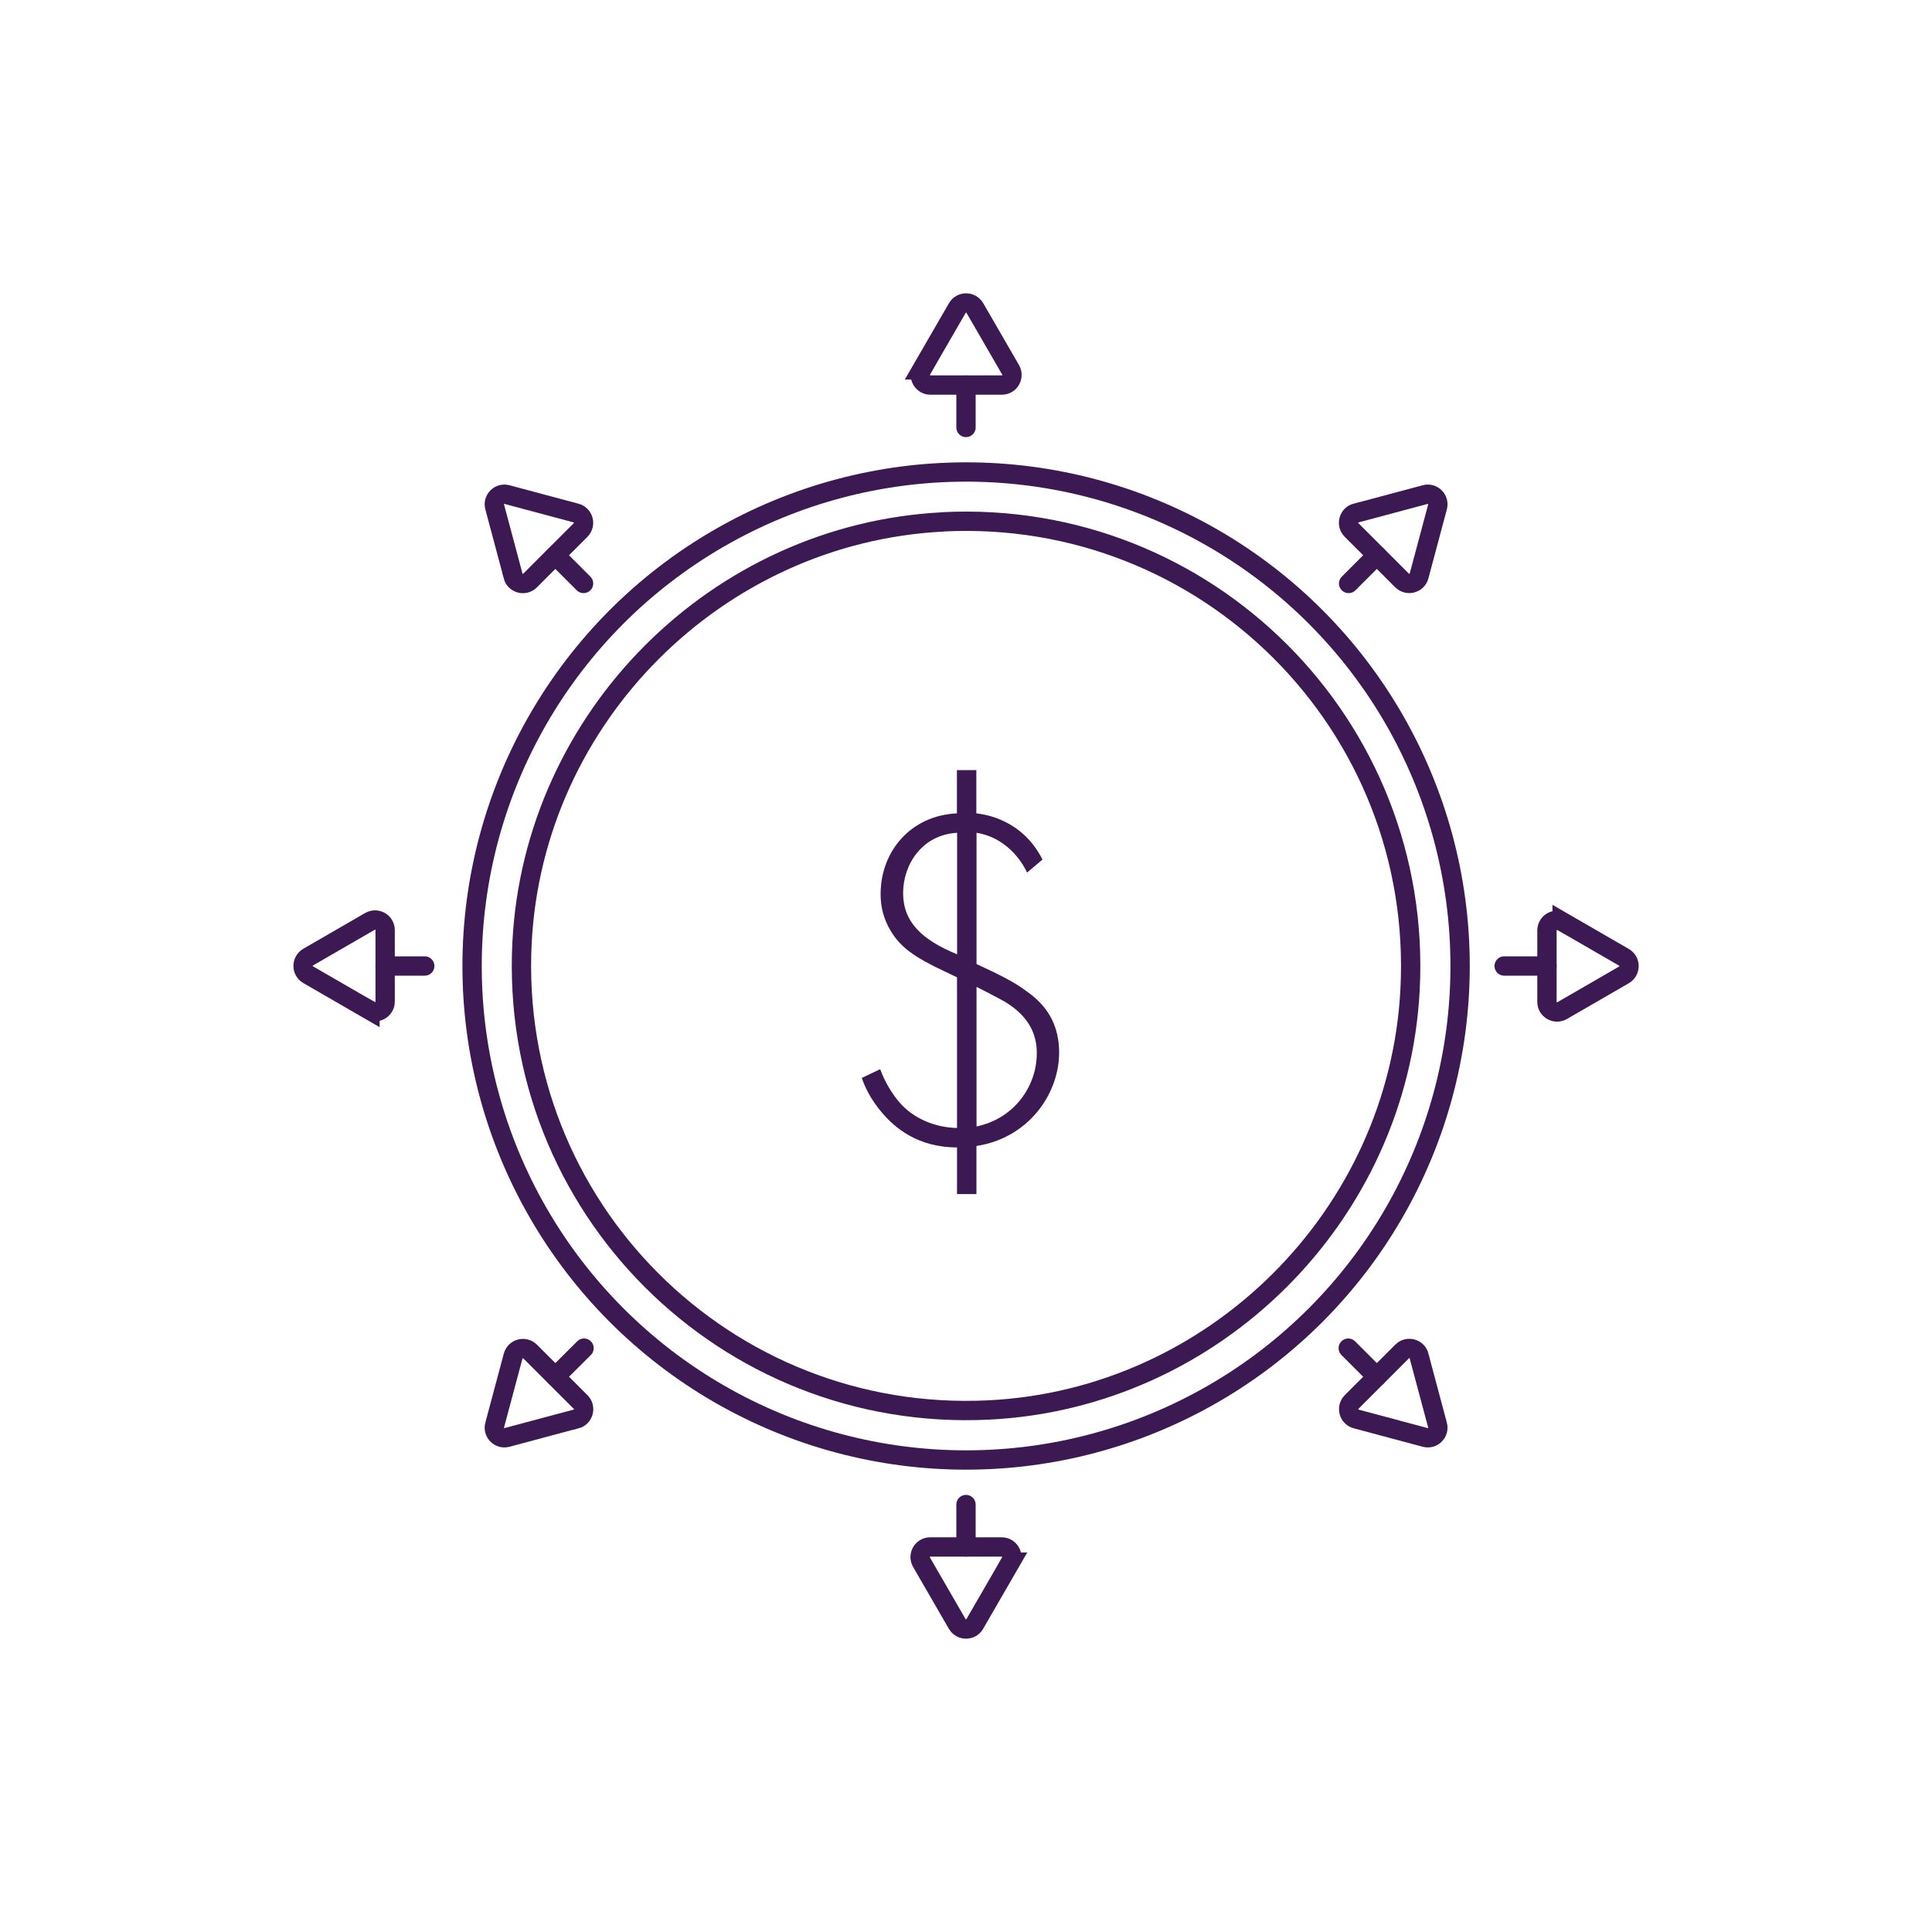 <?xml version="1.0" encoding="UTF-8"?><svg id="Layer_1" xmlns="http://www.w3.org/2000/svg" viewBox="0 0 200 200"><defs><style>.cls-1{stroke-miterlimit:10;}.cls-1,.cls-2{fill:none;stroke:#3c1952;stroke-width:2px;}.cls-2{stroke-linecap:round;stroke-linejoin:round;}.cls-3{fill:#3c1952;}</style></defs><path class="cls-2" d="m97.61,54.03c-23.38,1.19-42.38,20.19-43.57,43.57-1.38,27.29,21.02,49.71,48.32,48.36,23.39-1.16,42.41-20.14,43.61-43.53,1.41-27.33-21.03-49.79-48.36-48.41Z"/><circle class="cls-2" cx="100.01" cy="100" r="51.14"/><line class="cls-2" x1="100" y1="44.25" x2="100" y2="39.87"/><path class="cls-1" d="m95.4,38.29l3.7-6.4c.4-.7,1.41-.7,1.82,0l3.7,6.4c.4.7-.1,1.57-.91,1.57h-7.39c-.81,0-1.31-.87-.91-1.57Z"/><line class="cls-2" x1="60.41" y1="60.4" x2="57.49" y2="57.48"/><path class="cls-1" d="m53.12,59.62l-1.91-7.14c-.21-.78.5-1.49,1.28-1.28l7.14,1.91c.78.21,1.04,1.18.47,1.76l-5.23,5.23c-.57.57-1.55.31-1.76-.47Z"/><line class="cls-2" x1="43.97" y1="100" x2="39.87" y2="100"/><path class="cls-1" d="m38.3,104.6l-6.4-3.7c-.7-.4-.7-1.41,0-1.82l6.4-3.7c.7-.4,1.57.1,1.57.91v7.39c0,.81-.87,1.31-1.57.91Z"/><line class="cls-2" x1="60.46" y1="139.56" x2="57.49" y2="142.52"/><path class="cls-1" d="m59.63,146.89l-7.14,1.91c-.78.21-1.49-.5-1.28-1.28l1.91-7.14c.21-.78,1.18-1.04,1.76-.47l5.23,5.23c.57.57.31,1.55-.47,1.76Z"/><line class="cls-2" x1="100" y1="160.14" x2="100" y2="155.75"/><path class="cls-1" d="m104.61,161.71l-3.7,6.4c-.4.7-1.41.7-1.82,0l-3.7-6.4c-.4-.7.1-1.57.91-1.57h7.39c.81,0,1.31.87.91,1.57Z"/><line class="cls-2" x1="142.53" y1="142.52" x2="139.57" y2="139.56"/><path class="cls-1" d="m146.9,140.38l1.91,7.14c.21.78-.5,1.49-1.28,1.28l-7.14-1.91c-.78-.21-1.04-1.18-.47-1.76l5.23-5.23c.57-.57,1.55-.31,1.76.47Z"/><line class="cls-2" x1="160.14" y1="100" x2="155.71" y2="100"/><path class="cls-1" d="m161.71,95.4l6.4,3.7c.7.4.7,1.41,0,1.82l-6.4,3.7c-.7.4-1.57-.1-1.57-.91v-7.39c0-.81.87-1.31,1.57-.91Z"/><line class="cls-2" x1="142.53" y1="57.48" x2="139.61" y2="60.4"/><path class="cls-1" d="m140.39,53.11l7.14-1.91c.78-.21,1.49.5,1.28,1.28l-1.91,7.14c-.21.78-1.18,1.04-1.76.47l-5.23-5.23c-.57-.57-.31-1.55.47-1.76Z"/><path class="cls-3" d="m106.33,90.34c-.25-.55-1.76-3.57-5.24-4.13v13.59c2.32,1.06,3.88,1.86,4.98,2.67,1.46,1.01,3.57,2.77,3.57,6.49,0,4.33-3.22,8.86-8.56,9.67v4.98h-2.01v-4.83c-4.13,0-6.49-2.11-7.7-3.52-1.31-1.51-1.86-2.82-2.16-3.67l1.91-.91c.45,1.31,1.31,2.62,1.81,3.22,1.56,1.96,3.98,2.82,6.14,2.87v-15.6l-1.26-.6c-3.22-1.51-4.58-2.52-5.59-4.18-.76-1.26-1.06-2.52-1.06-3.83,0-4.48,3.17-8.15,7.9-8.36v-4.48h2.01v4.48c.86.1,4.73.6,6.85,4.78l-1.61,1.36Zm-7.25-4.13c-3.62.2-5.59,3.27-5.59,6.24s1.91,4.83,5.59,6.34v-12.58Zm2.01,30.4c3.88-.81,6.24-4.13,6.24-7.6,0-1.81-.71-3.73-3.27-5.29-.3-.15-.86-.5-2.97-1.56v14.45Z"/></svg>